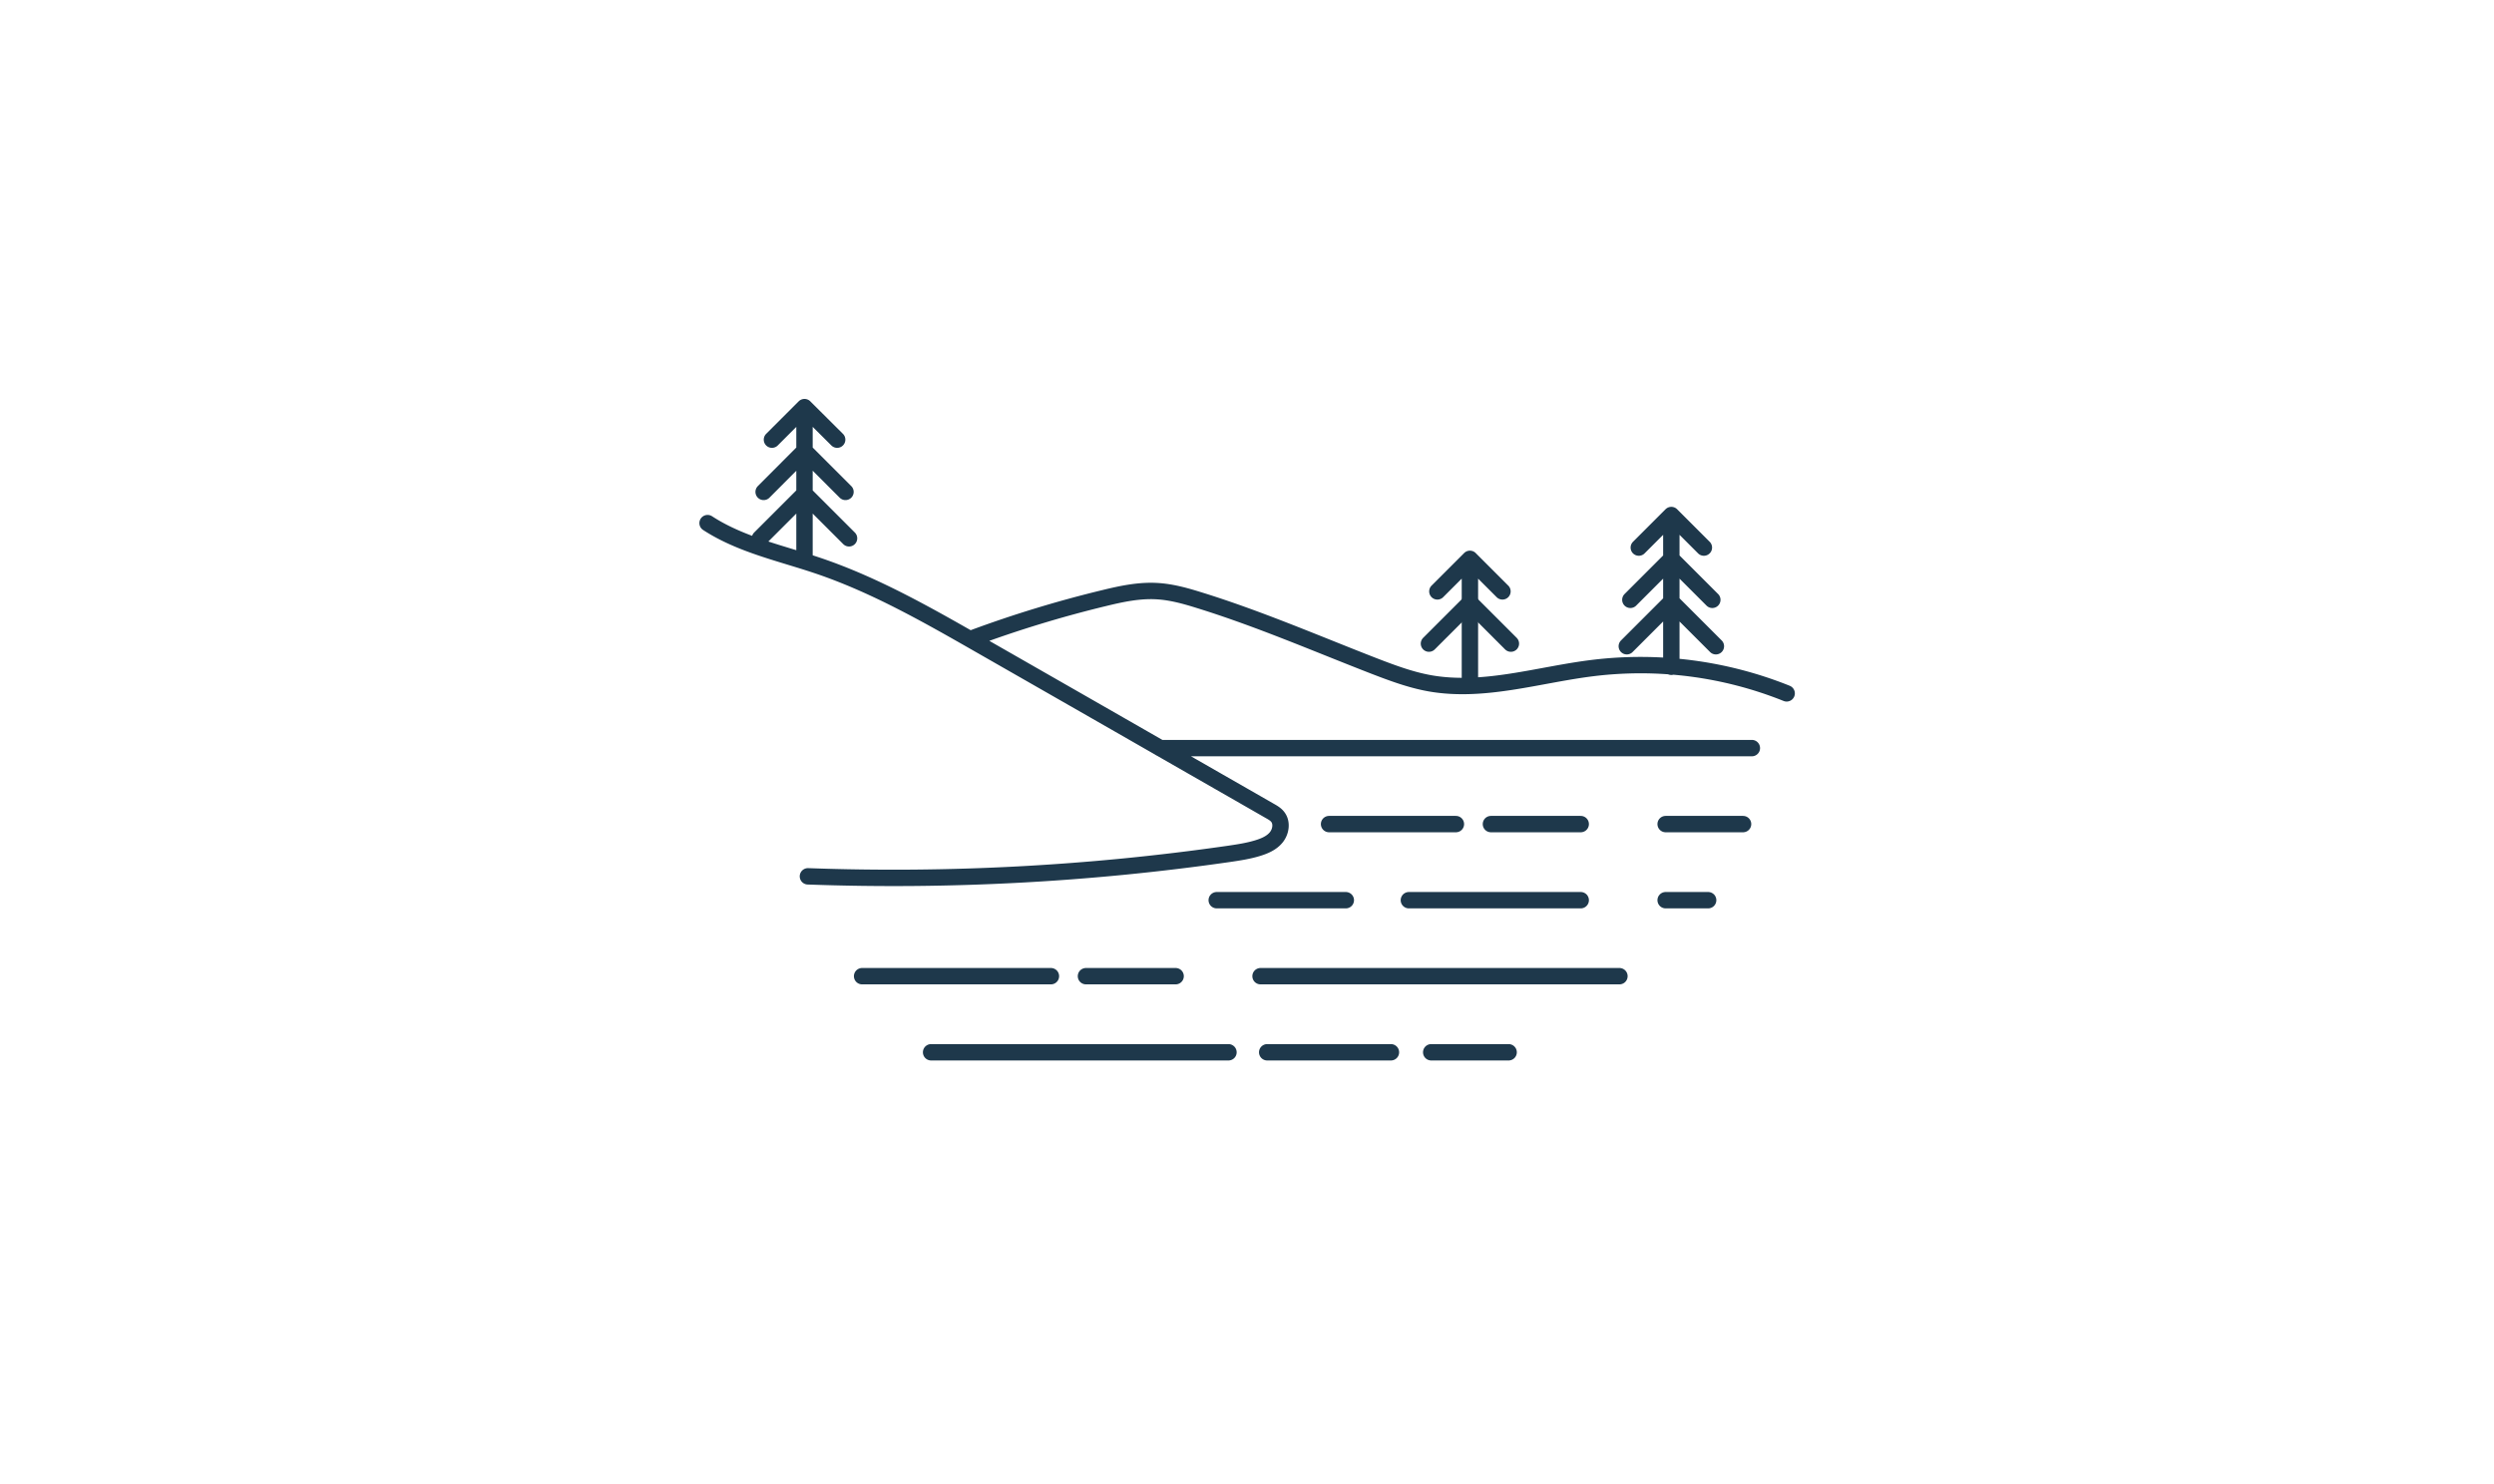 <?xml version="1.0" encoding="UTF-8"?> <svg xmlns="http://www.w3.org/2000/svg" viewBox="0 0 210 125"><defs><style>.uuid-2df8f7c6-dc0d-476f-9218-de92b8a7f7a4{fill:none;stroke:#1e384b;stroke-linecap:round;stroke-linejoin:round;stroke-width:1.38px}</style></defs><path id="uuid-1661e471-2916-4d40-8327-ffc7fdb0745c" d="M0 0h210v125H0z" style="fill:none"></path><g id="uuid-e2792fdf-5627-4ff1-881e-85b246074ba8"><path d="M59.58 44.06c2.81 1.83 6.19 2.53 9.37 3.61 4.79 1.63 9.21 4.16 13.6 6.67 5.21 2.98 10.42 5.96 15.63 8.95 2.91 1.67 5.83 3.34 8.74 5.01.25.14.51.29.68.52.37.49.25 1.23-.14 1.71s-.99.73-1.58.91c-.79.24-1.6.36-2.41.48-11.73 1.69-23.6 2.32-35.44 1.89M81.96 53.73c3.59-1.33 7.27-2.45 10.99-3.35 1.47-.36 2.97-.68 4.48-.59 1.21.07 2.39.4 3.54.76 5.01 1.55 9.83 3.64 14.72 5.54 1.53.59 3.08 1.17 4.7 1.46 4.56.81 9.17-.73 13.78-1.29a33 33 0 0 1 16.27 2.14M97.68 63.01h49.83M140.73 43.38v12.78M137.99 46.12l2.74-2.74 2.74 2.74M137.28 50.52l3.45-3.45 3.45 3.45M136.98 54.43l3.75-3.75 3.75 3.75M67.74 34.29v12.78M65 37.03l2.74-2.74 2.75 2.74M64.3 41.43l3.44-3.45 3.45 3.45M63.99 45.34l3.75-3.75 3.75 3.75M123.77 47.07v10.68M121.03 49.81l2.74-2.74 2.74 2.74" class="uuid-2df8f7c6-dc0d-476f-9218-de92b8a7f7a4"></path><path d="m120.32 54.21 3.45-3.45 3.45 3.45M111.91 69.41h10.68M125.54 69.41h7.56M140.25 69.41h6.52M102.45 75.82h10.87M118.63 75.82h14.47M140.25 75.82h3.58M72.59 82.22h15.9M91.44 82.22h7.55M106.14 82.22h30.22M78.4 88.63h25.04M106.7 88.63h10.42M120.51 88.63h6.52" class="uuid-2df8f7c6-dc0d-476f-9218-de92b8a7f7a4"></path></g></svg> 
